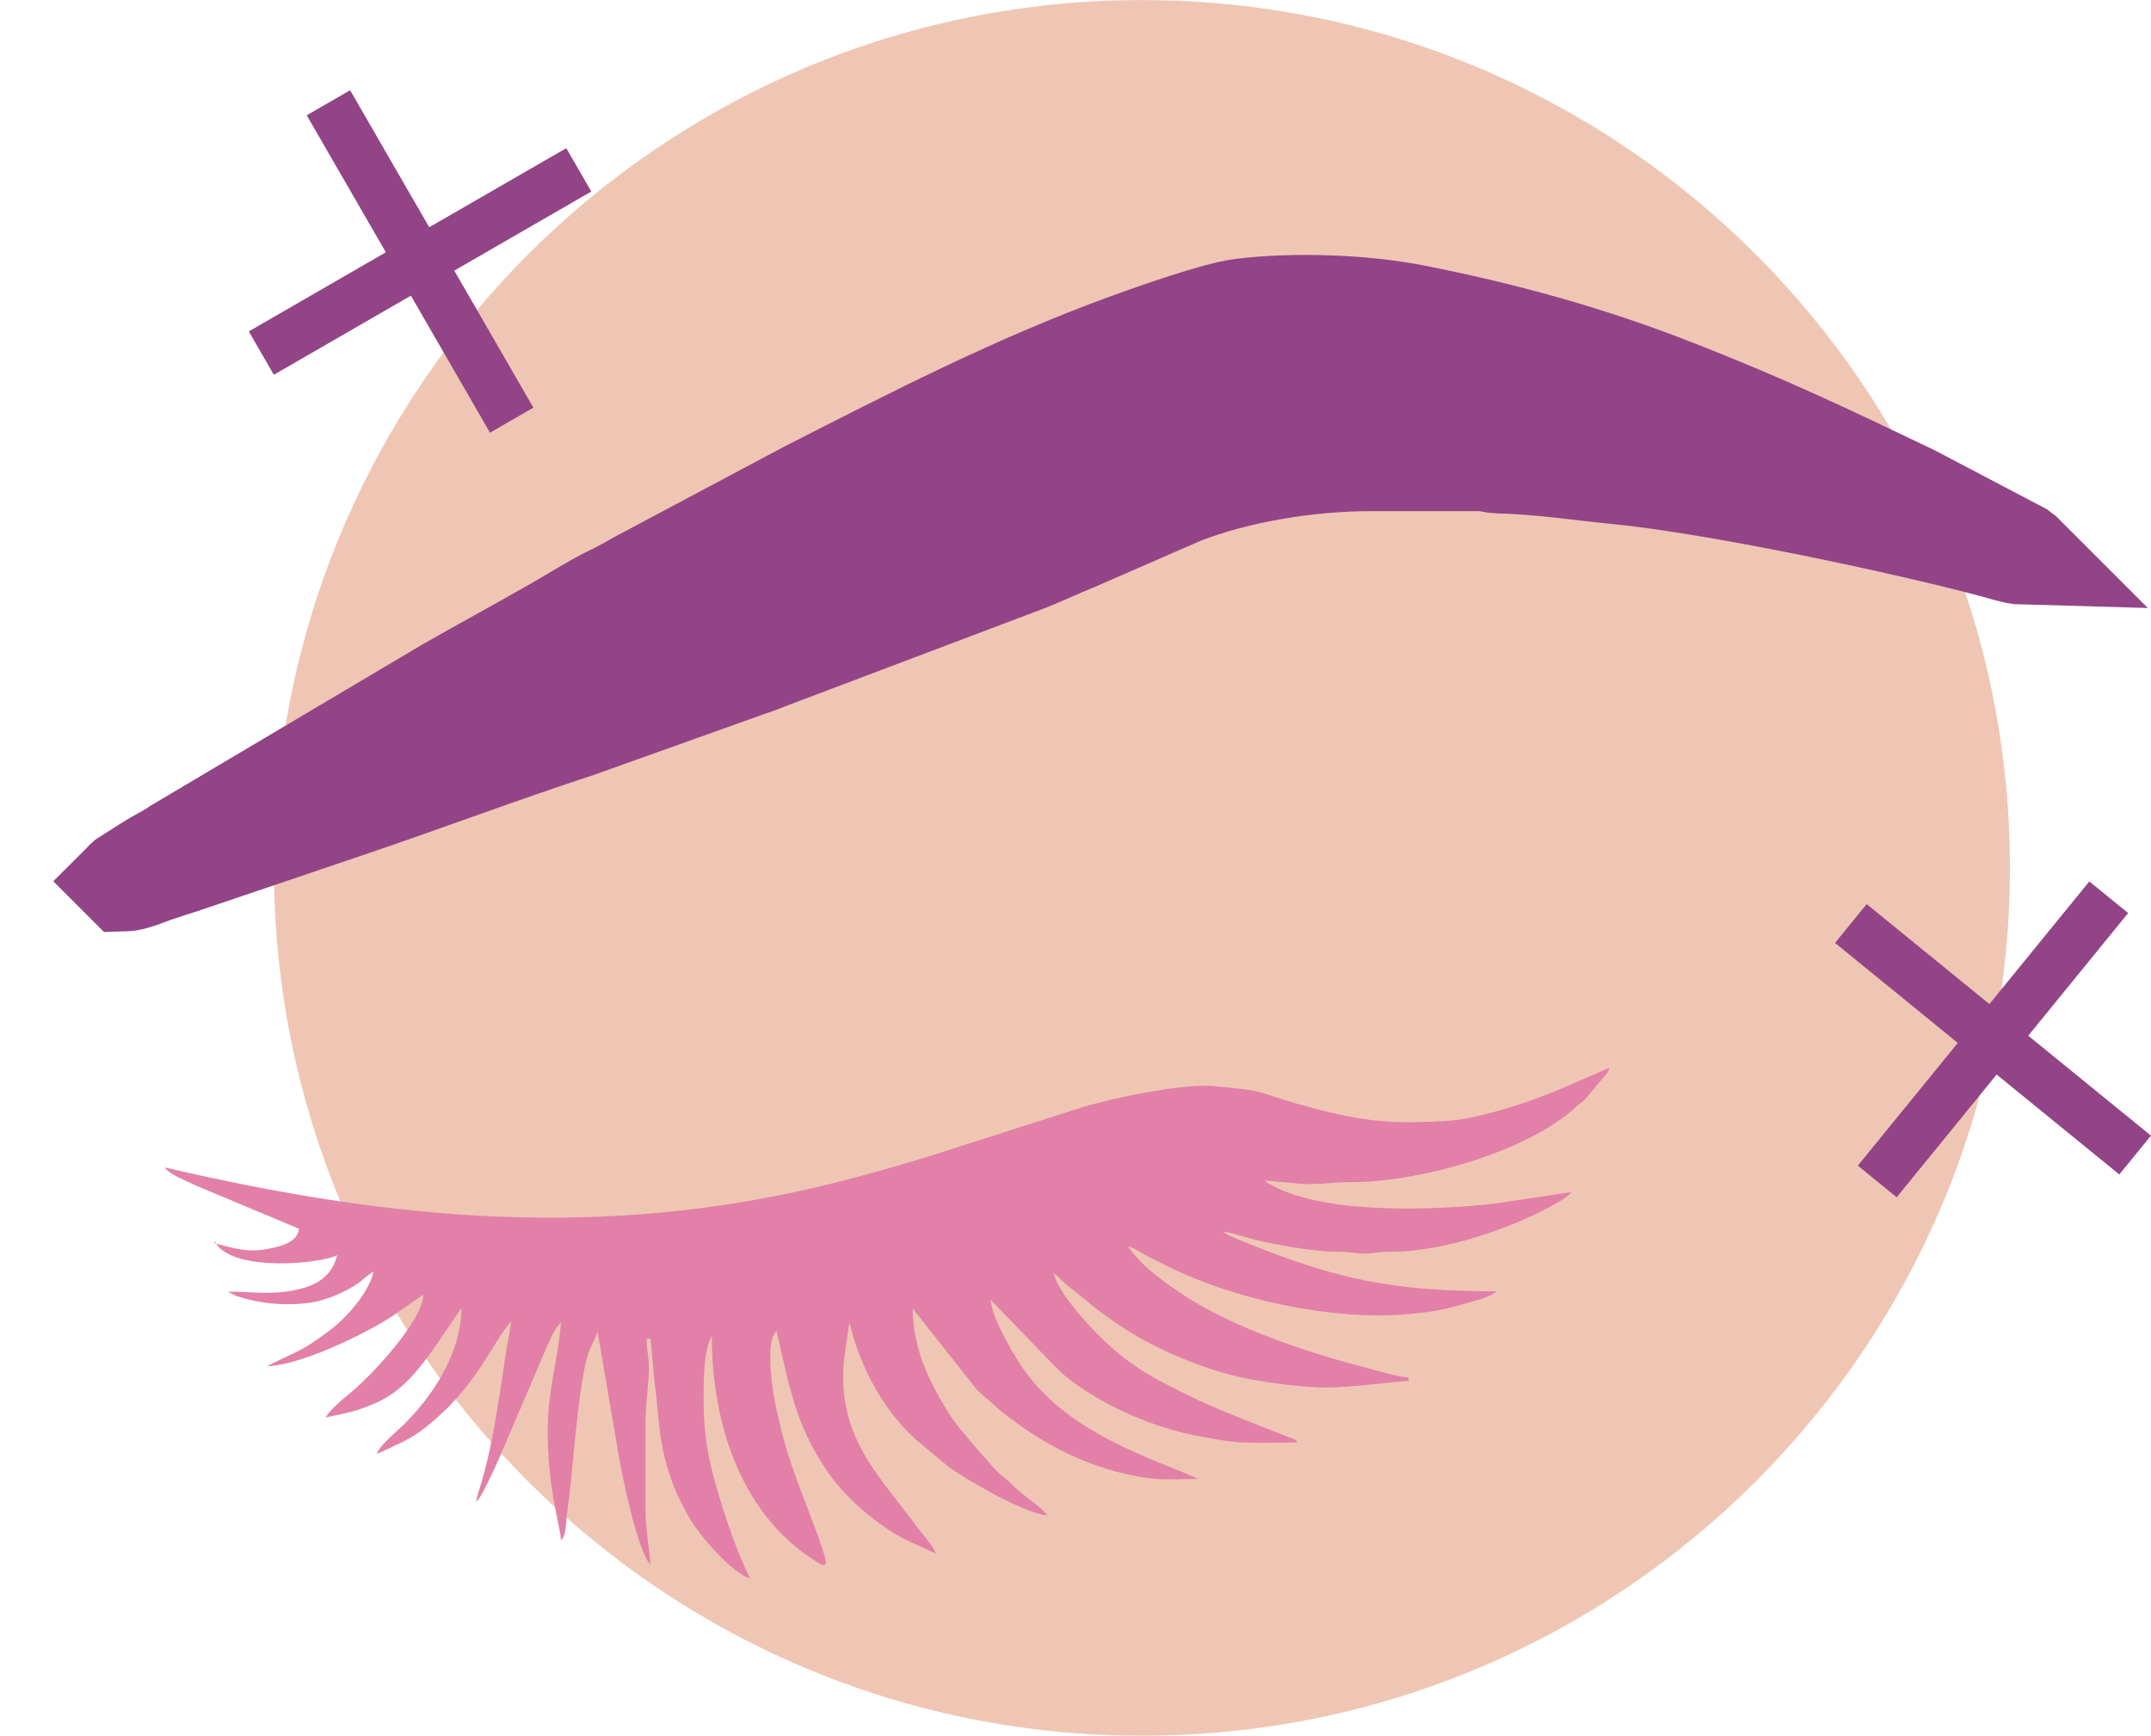 <?xml version="1.0" encoding="UTF-8"?> <!-- Creator: CorelDRAW --> <svg xmlns="http://www.w3.org/2000/svg" xmlns:xlink="http://www.w3.org/1999/xlink" xmlns:xodm="http://www.corel.com/coreldraw/odm/2003" xml:space="preserve" width="22.702mm" height="18.323mm" style="shape-rendering:geometricPrecision; text-rendering:geometricPrecision; image-rendering:optimizeQuality; fill-rule:evenodd; clip-rule:evenodd" viewBox="0 0 206.11 166.34"> <defs> <style type="text/css"> <![CDATA[ .str1 {stroke:#924487;stroke-width:9.61;stroke-miterlimit:22.926} .str0 {stroke:#924487;stroke-width:4.8;stroke-miterlimit:22.926} .fil1 {fill:none} .fil2 {fill:#924487} .fil3 {fill:#E280A8} .fil0 {fill:#EFC6B4} ]]> </style> </defs> <g id="Слой_x0020_1">  <g id="_1820881412576"> <path class="fil0" d="M109.42 0c45.93,0 83.17,37.24 83.17,83.17 0,45.93 -37.24,83.17 -83.17,83.17 -45.93,0 -83.17,-37.24 -83.17,-83.17 0,-45.93 37.24,-83.17 83.17,-83.17z"></path> <g> <line class="fil1 str0" x1="25.04" y1="33.83" x2="55.46" y2="16.27"></line> <line class="fil1 str0" x1="49.03" y1="40.26" x2="31.47" y2="9.84"></line> </g> <g> <line class="fil1 str0" x1="177.35" y1="88.5" x2="204.59" y2="110.69"></line> <line class="fil1 str0" x1="179.88" y1="113.22" x2="202.06" y2="85.98"></line> </g> <path class="fil2 str1" d="M11.9 84.45c0.03,-0.03 0.09,-0.13 0.1,-0.09 0.02,0.04 0.08,-0.07 0.1,-0.09l2.23 -1.42c0.95,-0.59 1.75,-0.95 2.65,-1.57l25.86 -15.34c3.55,-2.03 7.05,-3.92 10.54,-5.92 1.68,-0.96 3.49,-2.13 5.25,-2.98 1.02,-0.5 1.7,-0.88 2.61,-1.4l16.08 -8.56c10.13,-5.17 20.19,-10.35 30.86,-14.22 2.23,-0.81 8.36,-2.99 10.82,-3.29 4.95,-0.6 11.51,-0.4 16.45,0.57 8.62,1.69 16.85,3.96 25.12,7.21 8.83,3.47 14.35,6.11 22.62,10.07l10.39 5.46c0.34,0.25 0.13,0.08 0.32,0.27 -0.78,-0.02 -2.09,-0.46 -2.89,-0.67 -9.1,-2.43 -26.88,-6.16 -36.04,-7.05 -4.06,-0.4 -7.2,-0.92 -11.33,-1.04 -0.88,-0.03 -0.83,-0.17 -1.64,-0.22l-10.6 0c-5.94,-0 -12.83,1.1 -18.2,3.21l-10.18 4.44c-1.82,0.74 -3.37,1.5 -5.21,2.19l-23.75 8.98c-0.83,0.32 -1.79,0.71 -2.62,0.97l-16.15 5.77c-6.74,2.19 -14.64,5.15 -21.57,7.5l-16.21 5.49c-0.95,0.31 -1.84,0.58 -2.7,0.88 -0.77,0.27 -2.05,0.84 -2.9,0.86z"></path> <g> <path class="fil3" d="M117.17 118.03c0.46,0.4 2.16,1.02 2.72,1.25 8.22,3.28 13.49,4.47 23.5,4.47 -0.2,0.17 -0.06,0.08 -0.37,0.27 -0.1,0.06 -0.35,0.18 -0.42,0.21 -0.32,0.14 -0.64,0.25 -1.06,0.37 -2.66,0.77 -3.76,1.11 -6.9,1.36 -7.25,0.58 -16.54,-1.49 -22.83,-4.65 -0.65,-0.33 -1.19,-0.6 -1.8,-0.9 -0.64,-0.32 -1.22,-0.79 -1.91,-0.96 1.27,1.9 3.33,3.33 5.25,4.61 4.73,3.16 11.98,5.58 17.61,7.03 0.85,0.22 3.13,0.9 4.01,0.92l0 0.32c-0.66,0 -5.58,0.64 -7.79,0.64 -2.31,-0 -5.54,-0.43 -7.72,-0.86 -4.04,-0.8 -8.85,-2.86 -12.11,-5.05 -2.63,-1.77 -2.7,-2.02 -4.87,-3.71 -0.61,-0.48 -0.98,-0.98 -1.52,-1.34 0.53,2.26 4.65,6.54 6.7,8.09 2.33,1.75 3.7,2.36 6.23,3.63 2.68,1.34 6.76,2.87 9.65,4.02 0.41,0.16 0.54,0.14 0.79,0.48 -1.68,0 -3.6,0.09 -5.25,0 -1.55,-0.08 -3.25,-0.41 -4.7,-0.7 -4.36,-0.86 -9.54,-3.22 -12.82,-6.1l-6.64 -6.87c0.14,1.72 1.98,4.88 2.92,6.3 3.56,5.34 9.54,7.86 15.29,10.14l1.56 0.67c0.02,0.01 0.07,0.04 0.1,0.06 -1.7,0 -3.38,0.13 -4.98,-0.11 -5.02,-0.75 -9.47,-2.94 -13.3,-5.93 -0.51,-0.4 -0.99,-0.76 -1.47,-1.23 -0.51,-0.51 -0.9,-0.73 -1.43,-1.27l-5.96 -7.55c-0.23,-0.33 -0.04,-0.09 -0.2,-0.28 0,2.4 0.73,4.91 1.54,6.57 0.88,1.83 1.85,3.58 3.12,5.14l1.82 2.15c0.74,0.73 1.17,1.45 2,2.14 0.48,0.4 0.65,0.5 1.11,0.96 0.45,0.46 0.61,0.58 1.09,0.97 0.68,0.55 1.71,1.2 2.2,1.93 -2.09,-0.17 -7.36,-3.2 -9.29,-4.54l-2.61 -2.16c-3.51,-2.81 -5.99,-7.32 -7.02,-11.74 -0.02,0.03 -0.04,0.05 -0.05,0.11l-0.46 3.2c-0.8,7.5 3.15,11.08 7.13,16.44 0.32,0.43 0.57,0.69 0.84,1.07 0.29,0.4 0.67,0.79 0.79,1.27 -1.5,-0.72 -3.06,-1.29 -4.45,-2.22 -2.28,-1.53 -4.38,-3.39 -5.94,-5.66 -3.04,-4.4 -3.66,-8.24 -4.86,-13.42 -1.1,0.81 -0.4,5.52 -0.2,6.56 0.43,2.2 0.97,4.28 1.61,6.18 0.94,2.81 2.16,5.56 3.06,8.38 0.2,0.63 0.59,1.73 -0.44,1.1 -7.31,-4.41 -10.23,-13.13 -10.23,-21.75 -0.85,1.34 -0.79,4.71 -0.79,6.2 -0,3.57 0.56,6.05 1.49,9.16 0.65,2.19 1.92,5.88 2.96,7.85 -1.76,-0.47 -4.98,-4.26 -5.93,-5.99 -0.43,-0.78 -1.07,-2.01 -1.36,-2.77 -1.6,-4.25 -1.33,-6.16 -1.88,-10.2l-0.36 -3.93c-0.74,-0.59 -0.16,1.44 -0.16,2.55 0.01,1.69 -0.33,3.67 -0.33,5.4l-0 8.43c0.02,1.75 0.34,3.5 0.48,5.24 -1.3,-1.5 -2.77,-8.81 -3.04,-10.47l-2.04 -11.94c-0.37,1.4 -0.87,1.21 -1.41,4.47 -0.71,4.23 -0.92,8.77 -1.52,13.1 -0.1,0.71 -0.04,2.06 -0.57,2.45 -0.03,-1.3 -1.24,-4.61 -1.27,-10.33 -0.02,-3.88 0.98,-6.95 1.27,-10.49 -0.64,0.47 -1.29,2.21 -1.64,2.97l-4.29 10.02c-0.36,0.85 -0.61,1.37 -1.01,2.17 -0.33,0.65 -0.7,1.48 -1.17,2.01 0.05,-0.58 0.36,-1.41 0.53,-2.01 1.23,-4.23 1.71,-8.57 2.42,-13 0.13,-0.8 0.33,-1.61 0.39,-2.31 -1.99,2.29 -3.4,6.56 -8.6,10.47 -1.33,1 -2.81,1.54 -4.27,2.25 0.21,-0.77 1.95,-2.2 2.58,-2.82 2.87,-2.84 5.52,-6.96 5.52,-11.17l-2.38 3.5c-1.65,2.33 -3.29,4.58 -6.06,5.7 -0.67,0.27 -1.35,0.55 -2.12,0.75 -0.88,0.22 -1.67,0.36 -2.47,0.54 0.65,-0.97 1.73,-1.81 2.66,-2.59 1.87,-1.57 6.67,-6.71 6.72,-9.17 -1.08,0.72 -2.08,1.47 -3.21,2.2 -2.69,1.72 -8.67,4.57 -11.73,4.64l0.31 -0.17c2.57,-1.3 2.92,-1.18 5.74,-3.32 1.48,-1.12 3.65,-3.49 4.13,-5.57 -0.86,0.46 -1.04,1 -2.75,1.86 -1,0.5 -2.24,0.98 -3.47,1.14 -2.37,0.3 -4.69,0.07 -6.92,-0.66l-0.85 -0.42c2.6,0 4.11,0.35 6.64,-0.19 1.92,-0.41 3.4,-1.35 3.85,-3.3 -1.81,0.87 -9.81,1.57 -11.6,-1.11 1.32,0.31 2.73,0.85 4.55,0.57 1.41,-0.21 3.29,-0.65 3.4,-2l-9.86 -4.13c-0.86,-0.44 -2.54,-1.04 -3.02,-1.75 21.48,5.01 41.84,7.03 63.87,1.56 3.63,-0.9 8.34,-2.24 11.97,-3.45l11.68 -3.74c2.68,-0.87 10.08,-2.5 13.23,-2.14 1.32,0.15 3.41,0.28 4.58,0.67 2.5,0.83 5.27,1.65 7.98,2.19 3.22,0.65 5.9,0.68 9.56,0.46 2.45,-0.14 6.03,-1.24 8.29,-2.05 1.18,-0.42 2.51,-0.96 3.63,-1.46 0.56,-0.25 1.23,-0.54 1.78,-0.77l1.88 -0.82c-0.13,0.49 -0.18,0.42 -0.47,0.8l-1.96 2.34c-0.33,0.27 -0.38,0.26 -0.71,0.56 -4.8,4.47 -15.4,7.35 -21.97,7.27 -1.54,-0.02 -3.29,0.37 -5.31,0.07l-2.63 -0.23c0.17,0.14 -0.04,0 0.27,0.2 4.99,3.15 16.22,2.65 21.81,2.01l7.32 -1.1c-0.39,0.59 -2.33,1.56 -3.13,1.96 -4,1.99 -9.83,3.81 -14.36,3.76 -1.07,-0.01 -1.5,0.18 -2.38,0.17 -0.85,-0.01 -1.31,-0.18 -2.39,-0.17 -2.08,0.02 -4.88,-0.49 -6.9,-0.89 -0.85,-0.17 -1.37,-0.33 -2.03,-0.51 -0.63,-0.17 -1.58,-0.5 -2.19,-0.51z"></path> <path class="fil3" d="M115.74 117.39l-0.05 0.05c0,-0 0.06,-0.03 0.05,-0.05z"></path> <path class="fil3" d="M116.22 117.55l-0.05 0.05c0,-0 0.06,-0.03 0.05,-0.05z"></path> <polygon class="fil3" points="116.7,117.87 116.39,117.69 "></polygon> <path class="fil3" d="M116.7 117.87c0.18,0.16 -0.28,0.16 0.48,0.16 -0.18,-0.16 0.28,-0.16 -0.48,-0.16z"></path> <polygon class="fil3" points="94.92,124.54 94.83,124.2 "></polygon> <polygon class="fil3" points="20.69,119.14 20.53,119.14 20.67,118.96 "></polygon> </g> </g> </g> </svg> 